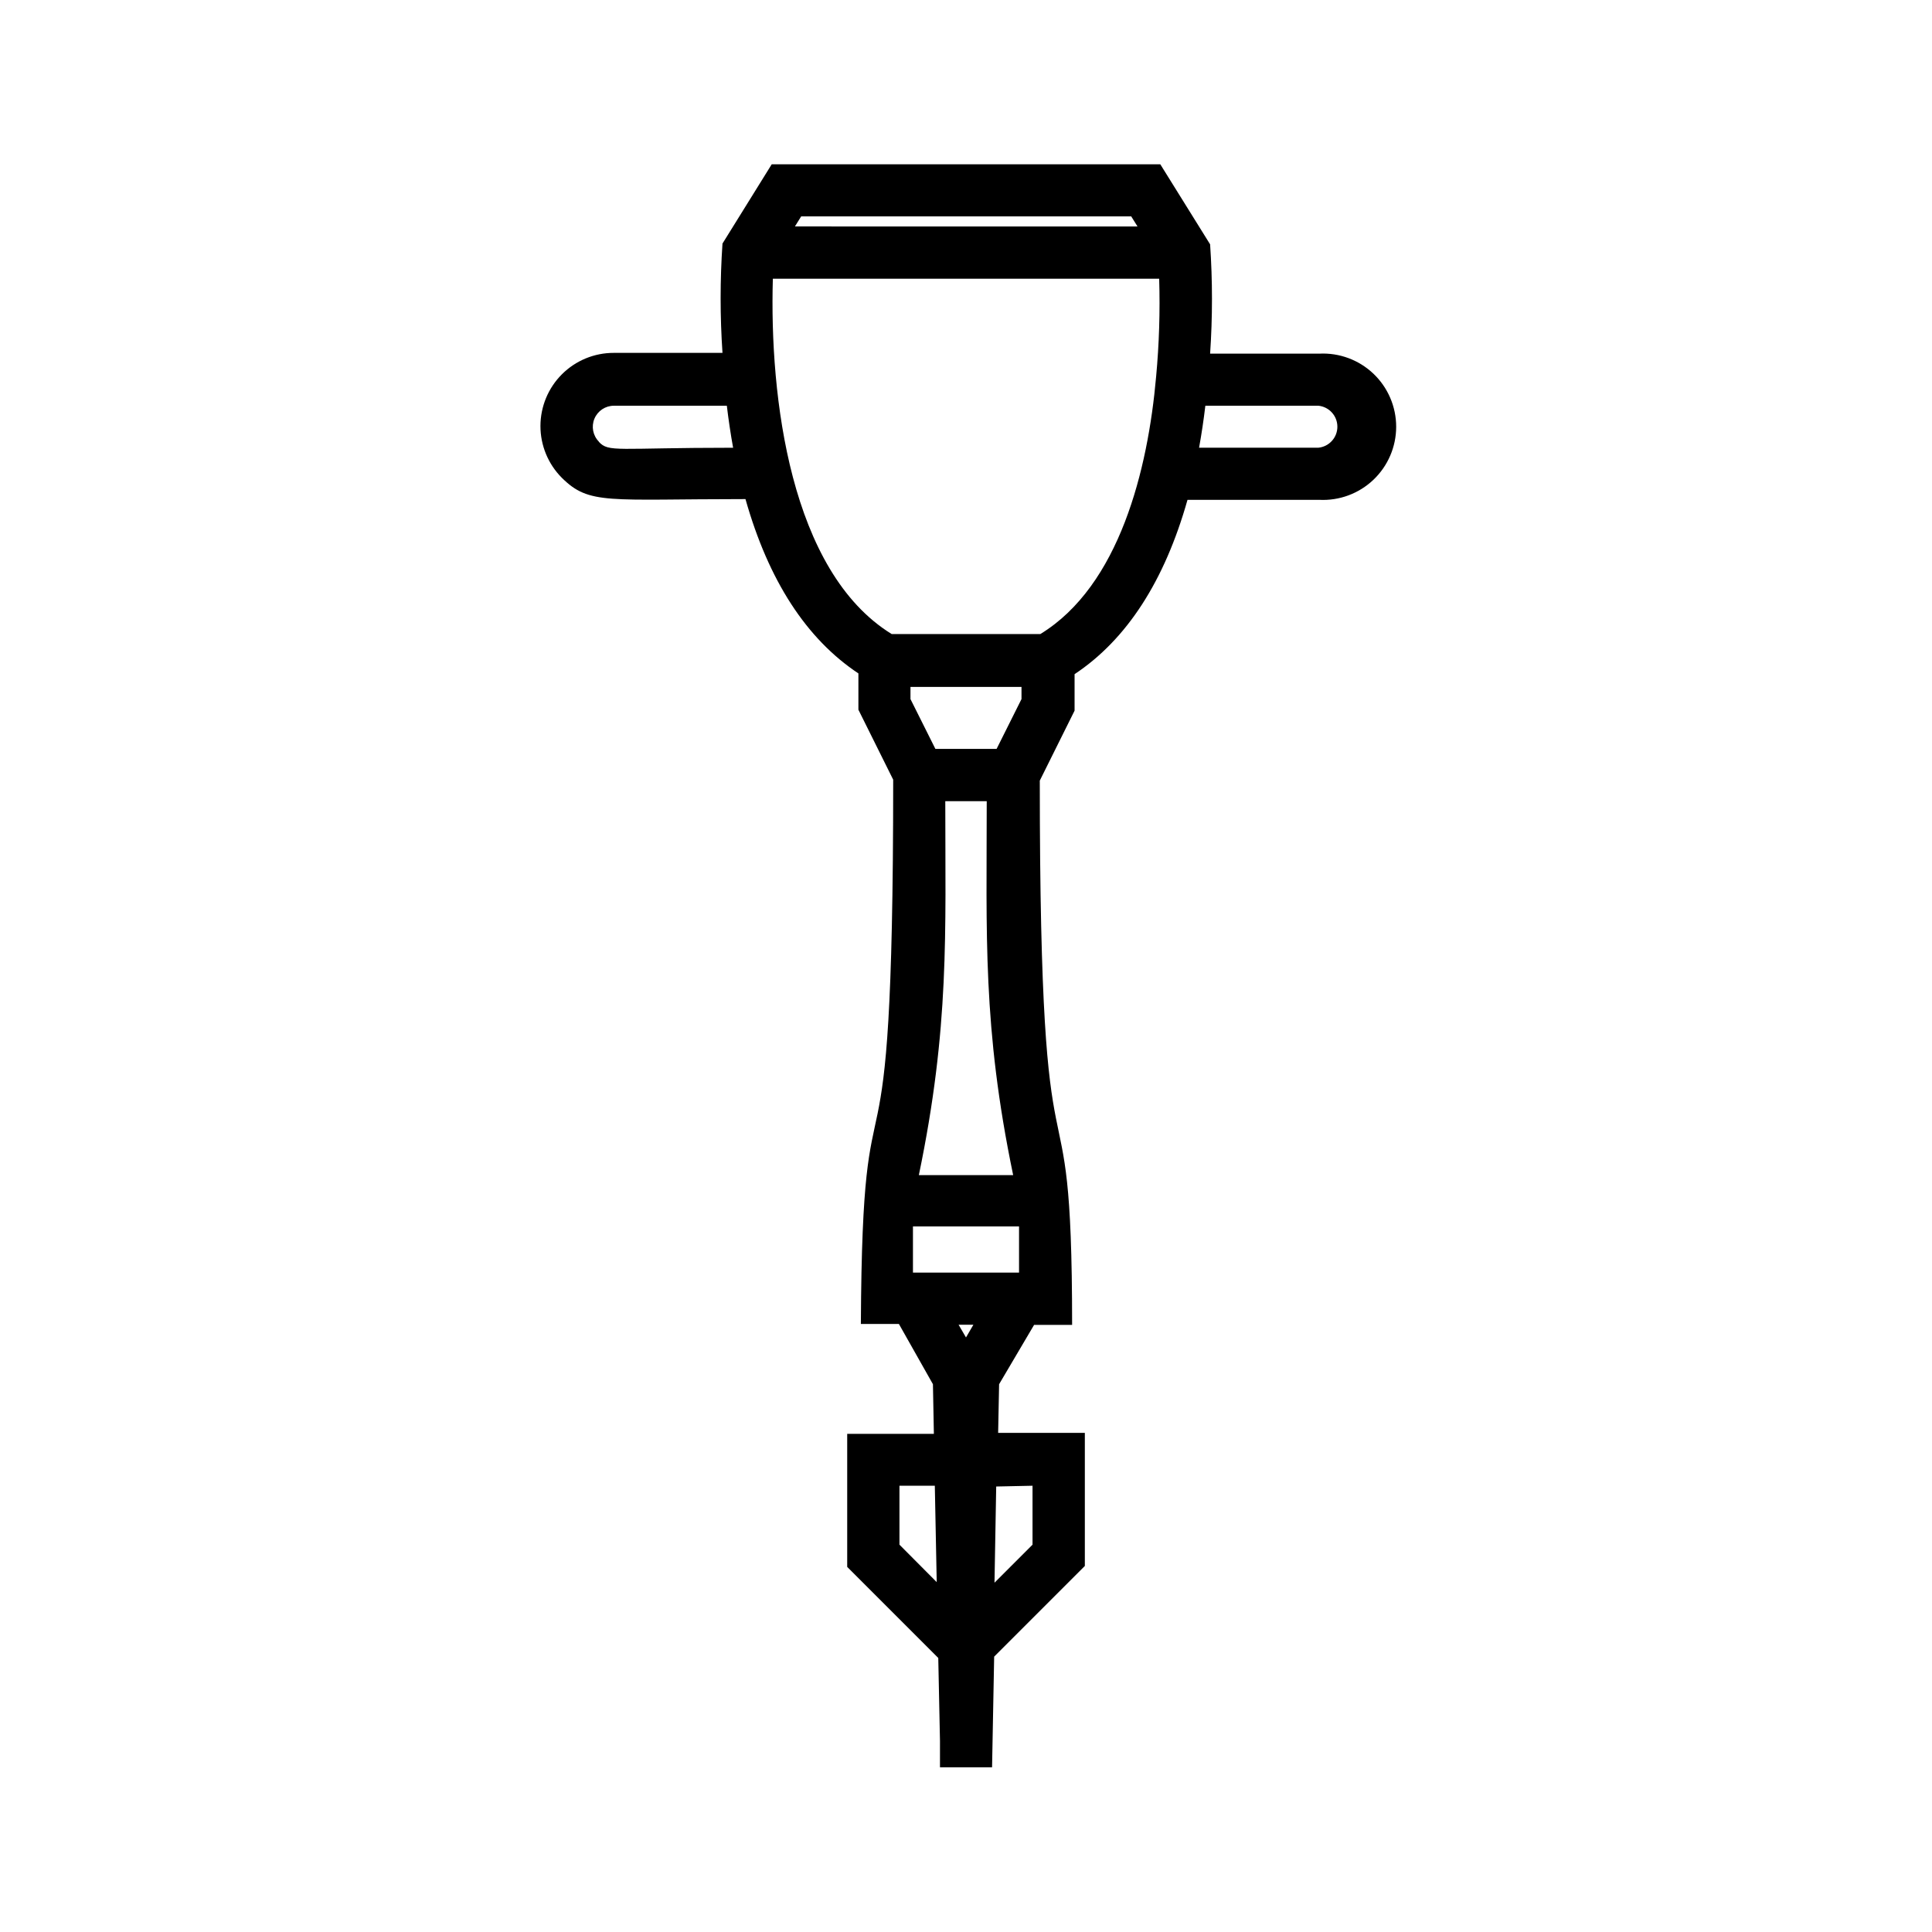 <?xml version="1.0" encoding="UTF-8"?>
<!-- Uploaded to: ICON Repo, www.iconrepo.com, Generator: ICON Repo Mixer Tools -->
<svg fill="#000000" width="800px" height="800px" version="1.1" viewBox="144 144 512 512" xmlns="http://www.w3.org/2000/svg">
 <path d="m493.36 237.72h-28.668c0.656-9.645 0.656-19.324 0-28.969l-13.199-21.211h-102.98l-13.047 21.008c-0.656 9.645-0.656 19.324 0 28.969h-28.816c-5.148-0.008-10.086 2.031-13.727 5.664-3.644 3.637-5.691 8.566-5.699 13.715-0.004 5.144 2.035 10.082 5.668 13.723 7.305 7.254 12.141 5.644 48.668 5.644 6.098 21.562 16.121 37.031 29.926 46.199v9.621l9.219 18.539c0 124.84-8.16 62.977-8.566 144.24h10.078l9.02 15.969 0.25 13.148h-22.969v35.266l24.133 24.133 0.453 21.965v7.004h13.805l0.555-29.32 24.031-24.031v-35.266h-22.977l0.254-12.898 9.27-15.719h10.078c0-77.484-8.566-20.504-8.566-144.24l9.219-18.539v-9.672c13.805-9.168 23.832-24.637 29.926-46.199h34.914c5.309 0.27 10.496-1.648 14.352-5.312 3.852-3.66 6.035-8.742 6.035-14.059s-2.184-10.398-6.035-14.062c-3.856-3.66-9.043-5.582-14.352-5.309zm-49.574-36.375 1.664 2.672-90.789-0.004 1.664-2.672zm-141.07 59.703v-0.004c-1.586-1.605-2.055-4.004-1.184-6.086 0.871-2.082 2.906-3.438 5.16-3.434h29.926c0.453 3.777 1.008 7.508 1.664 11.133-30.984 0-32.949 1.309-35.617-1.613zm83.227 220.21v-12.242h28.113v12.242zm16.02 13.805-1.965 3.375-1.965-3.375zm-14.457-39.648c8.16-39.297 7.004-63.934 7.004-99.098h10.984c0 35.266-1.16 59.801 7.004 99.098zm20.605-112.95h-16.223l-6.602-13.199v-3.223h29.422v3.223zm-25.746 210.89v-15.617h9.371l0.504 25.543zm35.266-15.617v15.617l-10.078 10.078 0.453-25.492zm2.066-225.71h-39.395c-26.902-16.574-32.395-62.875-31.488-94.16l102.38-0.004c0.262 8.656-0.008 17.324-0.809 25.945-2.164 24.637-9.723 55.422-30.68 68.219zm73.656-49.375h-31.586c0.656-3.629 1.211-7.305 1.664-11.133h29.926c2.867 0.273 5.062 2.684 5.062 5.566s-2.195 5.293-5.062 5.566z"/>
</svg>